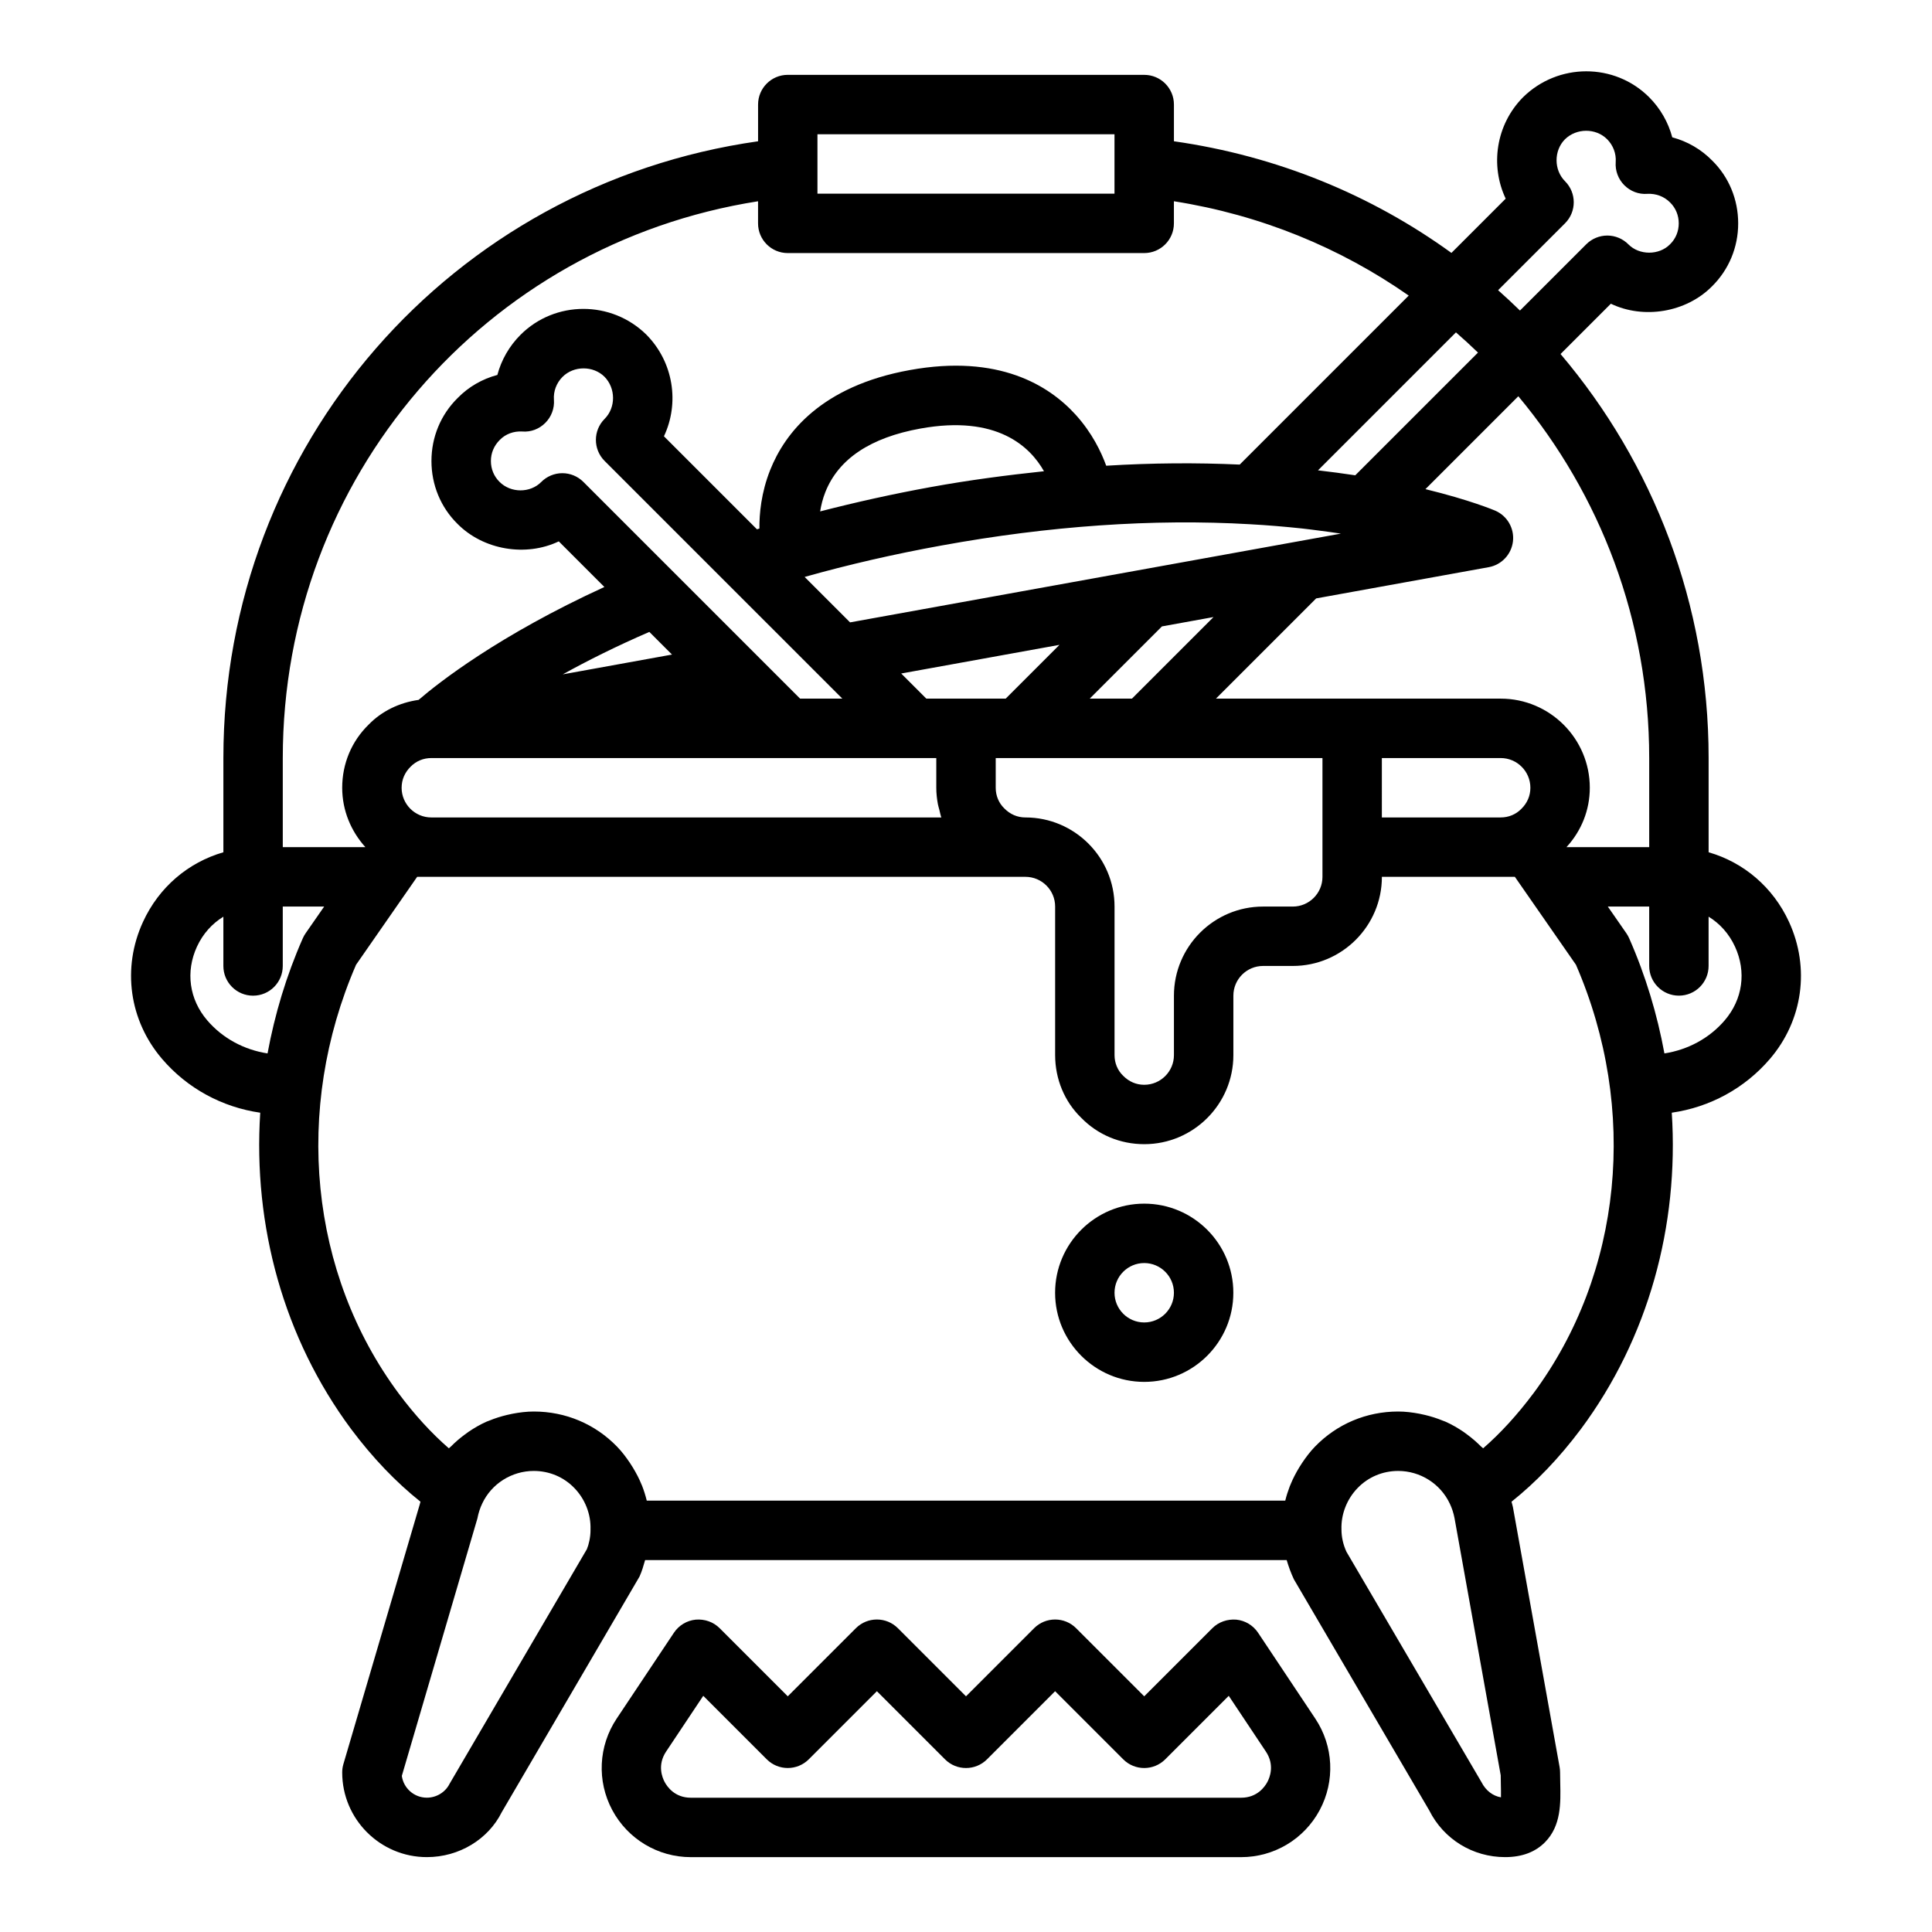 <?xml version="1.0" encoding="UTF-8"?>
<!-- Uploaded to: SVG Repo, www.svgrepo.com, Generator: SVG Repo Mixer Tools -->
<svg fill="#000000" width="800px" height="800px" version="1.1" viewBox="144 144 512 512" xmlns="http://www.w3.org/2000/svg">
 <g>
  <path d="m618.1 388.3c-4.227-9.188-11.988-15.754-21.297-18.441v-24.969c0-40.809-14.727-78.164-39.242-107.07l13.332-13.332c8.652 4.152 19.922 2.359 26.832-4.629 4.453-4.418 6.91-10.34 6.91-16.664 0-6.344-2.469-12.277-6.848-16.605-2.953-3.023-6.629-5.137-10.621-6.195-1.055-3.973-3.148-7.648-6.129-10.633-9.152-9.148-24.121-9.172-33.449 0.039-7.184 7.281-8.703 18.105-4.566 26.844l-14.379 14.379c-21.141-15.312-46.141-25.691-73.539-29.586v-9.73c0-4.352-3.523-7.871-7.871-7.871l-94.465-0.004c-4.348 0-7.871 3.519-7.871 7.871v9.734c-81.238 11.547-141.7 80.488-141.7 163.45v24.969c-9.312 2.688-17.07 9.25-21.297 18.441-5.621 12.215-3.676 26.145 5.074 36.348 6.695 7.816 15.949 12.789 25.992 14.23-1.934 29.996 6.227 59.781 24.078 83.832 5.754 7.695 11.93 14.109 18.383 19.254-0.051 0.23-0.152 0.512-0.191 0.73l-20.23 68.805c-0.215 0.723-0.32 1.469-0.32 2.223 0 12.371 10.062 22.434 22.434 22.434 8.582 0 16.289-4.742 19.855-11.922l36.496-62.414c0.652-1.422 1.066-2.906 1.492-4.383h170.02c0.488 1.648 1.082 3.328 1.898 5.074l35.887 61.27c3.82 7.633 11.527 12.375 20.109 12.375 4.449 0 8.02-1.336 10.605-3.988 4.25-4.344 4.117-10.316 4-15.59l-0.043-2.856c0-0.469-0.043-0.93-0.121-1.391l-12.375-68.91c-0.098-0.496-0.258-0.961-0.375-1.449 6.457-5.148 12.633-11.562 18.391-19.262 0.008-0.008 0.012-0.016 0.02-0.023 17.84-24.035 25.992-53.816 24.059-83.809 10.043-1.438 19.293-6.414 25.992-14.23 8.746-10.203 10.691-24.133 5.07-36.348zm-37.043-43.41v23.617h-21.902l-0.012-0.016c3.938-4.297 6.172-9.793 6.172-15.73 0-13.023-10.594-23.617-23.617-23.617h-75.461l26.562-26.562 45.738-8.277c3.414-0.621 6.019-3.406 6.414-6.856 0.391-3.453-1.523-6.75-4.707-8.125-0.352-0.148-6.699-2.828-18.488-5.699l24.617-24.617c21.68 26.016 34.684 59.422 34.684 95.883zm-165.31 15.742c-2.102 0-4.039-0.809-5.609-2.414-1.457-1.414-2.262-3.359-2.262-5.457v-7.871h86.59v31.488c0 4.344-3.531 7.871-7.871 7.871h-7.871c-13.023 0-23.617 10.594-23.617 23.617v15.742c0 4.344-3.531 7.871-7.871 7.871-2.102 0-4.039-0.809-5.609-2.414-1.461-1.41-2.262-3.356-2.262-5.457v-39.359c0-13.023-10.594-23.617-23.617-23.617zm-165.31-7.871c0-2.098 0.805-4.043 2.41-5.613 1.422-1.449 3.359-2.258 5.461-2.258h133.82v7.871c0 1.492 0.164 2.949 0.43 4.379 0.09 0.496 0.254 0.961 0.375 1.445 0.172 0.684 0.297 1.387 0.531 2.047h-135.16c-4.34 0-7.871-3.527-7.871-7.871zm53.789-86.613 63 62.996h-11.191l-57.441-57.441c-1.477-1.477-3.481-2.305-5.566-2.305h-0.027c-2.094 0.008-4.106 0.852-5.578 2.344-2.883 2.922-8.039 2.992-11.066-0.07-1.457-1.441-2.262-3.394-2.262-5.5s0.809-4.059 2.363-5.598c1.535-1.574 3.68-2.344 5.918-2.223 2.305 0.199 4.523-0.66 6.137-2.281 1.617-1.613 2.453-3.859 2.285-6.133-0.164-2.246 0.668-4.449 2.281-6.066 3-2.992 8.125-2.984 11.109-0.039 3.019 3.059 3.035 8.188 0.035 11.184-3.07 3.074-3.07 8.055 0.004 11.133zm171.08 16.781c4.602 0.25 9.168 0.641 13.695 1.117 1.43 0.148 2.828 0.352 4.246 0.523 2.051 0.25 4.078 0.547 6.102 0.844l-130.07 23.523-12.043-12.039c11.566-3.266 23.723-6.059 36.305-8.34 28.516-5.191 56.02-7.121 81.766-5.629zm60.379-45.492-32.527 32.523c-3.258-0.492-6.555-0.93-9.875-1.316l36.562-36.562c1.996 1.738 3.945 3.516 5.84 5.356zm-91.707 91.707h-11.191l19.141-19.141 13.668-2.477zm-33.457 0h-21.031l-6.66-6.66 41.941-7.59zm-19.793-56.078c-10.082 1.832-19.879 4.016-29.379 6.461 0.258-1.605 0.676-3.356 1.398-5.168 3.492-8.758 11.961-14.406 25.176-16.789 20.32-3.684 29.082 4.824 32.742 11.312-9.859 1.047-19.812 2.344-29.938 4.184zm-68.641 44.402-28.945 5.242c6.519-3.613 14.152-7.441 22.938-11.246zm188.12 27.422h31.488c4.34 0 7.871 3.527 7.871 7.871 0 2.098-0.805 4.043-2.41 5.613-1.422 1.453-3.359 2.258-5.461 2.258h-31.488zm48.547-141.72c3.074-3.074 3.074-8.055 0.004-11.133-3.004-3-2.988-8.125-0.043-11.109 3.062-3.019 8.184-3.027 11.184-0.039 1.609 1.613 2.445 3.82 2.281 6.066-0.164 2.277 0.668 4.519 2.285 6.133 1.613 1.613 3.82 2.469 6.137 2.281 2.207-0.109 4.383 0.652 6.019 2.312 1.465 1.453 2.266 3.402 2.266 5.512 0 2.106-0.805 4.059-2.266 5.504-0.027 0.023-0.051 0.047-0.074 0.07-2.883 2.922-8.109 2.922-10.992 0-1.473-1.492-3.484-2.336-5.578-2.344h-0.027c-2.086 0-4.09 0.832-5.566 2.305l-17.574 17.57c-1.895-1.84-3.816-3.644-5.797-5.394zm-198.12-23.594h78.719v15.742h-78.719zm-15.742 17.758v5.859c0 4.352 3.523 7.871 7.871 7.871h94.465c4.348 0 7.871-3.519 7.871-7.871v-5.859c23.035 3.621 44.129 12.348 62.227 24.996l-44.789 44.789c-11.508-0.527-23.309-0.438-35.379 0.301-1.324-3.644-3.742-8.719-8.125-13.543-7.039-7.742-20.363-16.082-43.918-11.809-23.559 4.258-33.121 16.734-36.996 26.453-2.414 6.059-2.902 11.668-2.863 15.547-0.219 0.066-0.438 0.133-0.656 0.199l-24.648-24.648c4.133-8.75 2.598-19.582-4.644-26.922-9.254-9.133-24.223-9.117-33.371 0.039-2.984 2.984-5.074 6.656-6.129 10.625-3.981 1.055-7.633 3.152-10.523 6.113-4.477 4.418-6.945 10.352-6.945 16.695s2.469 12.277 6.871 16.629c6.922 7.012 18.207 8.816 26.871 4.668l12.086 12.09c-27.93 12.793-43.871 25.305-49.238 29.922-5.074 0.719-9.73 2.949-13.227 6.543-4.523 4.41-7.016 10.352-7.016 16.738 0 6.07 2.367 11.555 6.141 15.742l-21.887 0.004v-23.617c0-74.301 53.586-136.18 125.95-147.55zm-145.97 217.07c-4.769-5.566-5.789-12.867-2.727-19.527 1.582-3.434 4.023-6.117 7-7.945v13.059c0 4.352 3.523 7.871 7.871 7.871 4.348 0 7.871-3.519 7.871-7.871v-15.742h10.969l-4.918 7.082c-0.289 0.414-0.535 0.852-0.738 1.316-4.379 9.926-7.441 20.18-9.348 30.52-6.168-0.957-11.855-3.953-15.98-8.762zm101.57 135.15c0 1.828-0.457 3.797-0.965 4.996l-36.387 62.176c-1.113 2.231-3.477 3.676-6.023 3.676-3.379 0-6.18-2.516-6.629-5.773l20.027-68.219c0.273-1.43 0.699-2.754 1.285-3.973 2.461-5.242 7.824-8.625 13.656-8.625 4.109 0 7.926 1.605 10.746 4.519 2.856 2.945 4.422 6.949 4.289 10.969v0.254zm236.11 66.719-35.773-61.031c-0.867-1.891-1.324-3.859-1.328-5.941-0.129-4.019 1.434-8.027 4.289-10.969 2.82-2.914 6.637-4.519 10.746-4.519 5.836 0 11.195 3.383 13.676 8.664 0.57 1.184 0.996 2.508 1.25 3.828l12.246 68.172 0.035 2.445c0.023 1.055 0.051 2.336 0.027 3.391-2.113-0.363-4.004-1.746-5.168-4.039zm13.738-102.99c-4.25 5.68-8.703 10.547-13.293 14.531-0.184-0.195-0.418-0.336-0.609-0.527-1.09-1.098-2.254-2.106-3.488-3.023-0.371-0.273-0.727-0.555-1.109-0.816-1.531-1.035-3.129-1.965-4.824-2.715-0.219-0.098-0.449-0.156-0.672-0.25-1.516-0.629-3.086-1.121-4.699-1.508-0.48-0.113-0.957-0.223-1.445-0.316-1.852-0.348-3.734-0.594-5.664-0.594-8.41 0-16.242 3.305-22.059 9.309-1.289 1.332-2.394 2.801-3.414 4.324-0.266 0.395-0.512 0.785-0.758 1.191-0.867 1.434-1.648 2.914-2.273 4.457-0.086 0.207-0.176 0.406-0.258 0.617-0.465 1.215-0.859 2.457-1.168 3.719h-169.21c-0.328-1.348-0.746-2.676-1.25-3.969-0.023-0.059-0.055-0.109-0.078-0.168-0.648-1.633-1.473-3.188-2.387-4.691-0.242-0.398-0.484-0.781-0.746-1.168-1.02-1.52-2.121-2.981-3.406-4.309-5.816-6.008-13.652-9.312-22.062-9.312-1.93 0-3.812 0.242-5.672 0.594-0.488 0.09-0.961 0.199-1.441 0.316-1.621 0.387-3.199 0.883-4.727 1.516-0.211 0.086-0.43 0.145-0.637 0.238-1.707 0.754-3.316 1.688-4.856 2.734-0.359 0.242-0.695 0.508-1.047 0.766-1.281 0.949-2.484 1.988-3.606 3.125-0.164 0.168-0.371 0.289-0.531 0.461-4.59-3.981-9.039-8.84-13.281-14.516-23.625-31.828-27.93-75.301-11.309-113.63l16.191-23.301h161.2c4.34 0 7.871 3.527 7.871 7.871v39.359c0 6.387 2.496 12.332 6.875 16.59 4.41 4.535 10.359 7.027 16.742 7.027 13.023 0 23.617-10.594 23.617-23.617v-15.742c0-4.344 3.531-7.871 7.871-7.871h7.871c13.023 0 23.617-10.594 23.617-23.617h35.242l16.188 23.301c16.617 38.32 12.312 81.789-11.297 113.61zm50.73-98.883c-4.121 4.809-9.812 7.809-15.98 8.766-1.902-10.34-4.969-20.598-9.348-30.527-0.203-0.461-0.449-0.898-0.738-1.316l-4.918-7.082h10.969v15.742c0 4.352 3.523 7.871 7.871 7.871 4.348 0 7.871-3.519 7.871-7.871v-13.059c2.977 1.828 5.414 4.512 6.996 7.945 3.066 6.66 2.047 13.965-2.723 19.531z"/>
  <path d="m447.23 462.98c-13.023 0-23.617 10.594-23.617 23.617s10.594 23.617 23.617 23.617c13.023 0 23.617-10.594 23.617-23.617 0-13.027-10.594-23.617-23.617-23.617zm0 31.484c-4.34 0-7.871-3.527-7.871-7.871s3.531-7.871 7.871-7.871c4.34 0 7.871 3.527 7.871 7.871s-3.531 7.871-7.871 7.871z"/>
  <path d="m477.4 576.69c-1.309-1.961-3.43-3.238-5.773-3.469-2.363-0.184-4.676 0.602-6.344 2.269l-18.051 18.051-18.051-18.051c-3.074-3.074-8.055-3.074-11.133 0l-18.047 18.051-18.051-18.051c-3.074-3.074-8.055-3.074-11.133 0l-18.051 18.051-18.051-18.051c-1.668-1.668-3.961-2.461-6.344-2.269-2.344 0.23-4.465 1.508-5.773 3.469l-15.172 22.754c-4.84 7.266-5.289 16.551-1.168 24.246 4.121 7.691 12.094 12.473 20.82 12.473h145.84c8.727 0 16.699-4.781 20.816-12.469 4.121-7.695 3.672-16.98-1.168-24.246zm2.457 39.57c-0.668 1.25-2.684 4.156-6.938 4.156h-145.84c-4.254 0-6.269-2.906-6.938-4.16-0.668-1.246-1.973-4.535 0.387-8.078l9.844-14.77 16.828 16.828c3.074 3.074 8.055 3.074 11.133 0l18.051-18.047 18.051 18.051c3.074 3.074 8.055 3.074 11.133 0l18.047-18.051 18.051 18.051c3.074 3.074 8.055 3.074 11.133 0l16.828-16.828 9.844 14.77c2.359 3.539 1.055 6.832 0.387 8.078z"/>
 </g>
</svg>